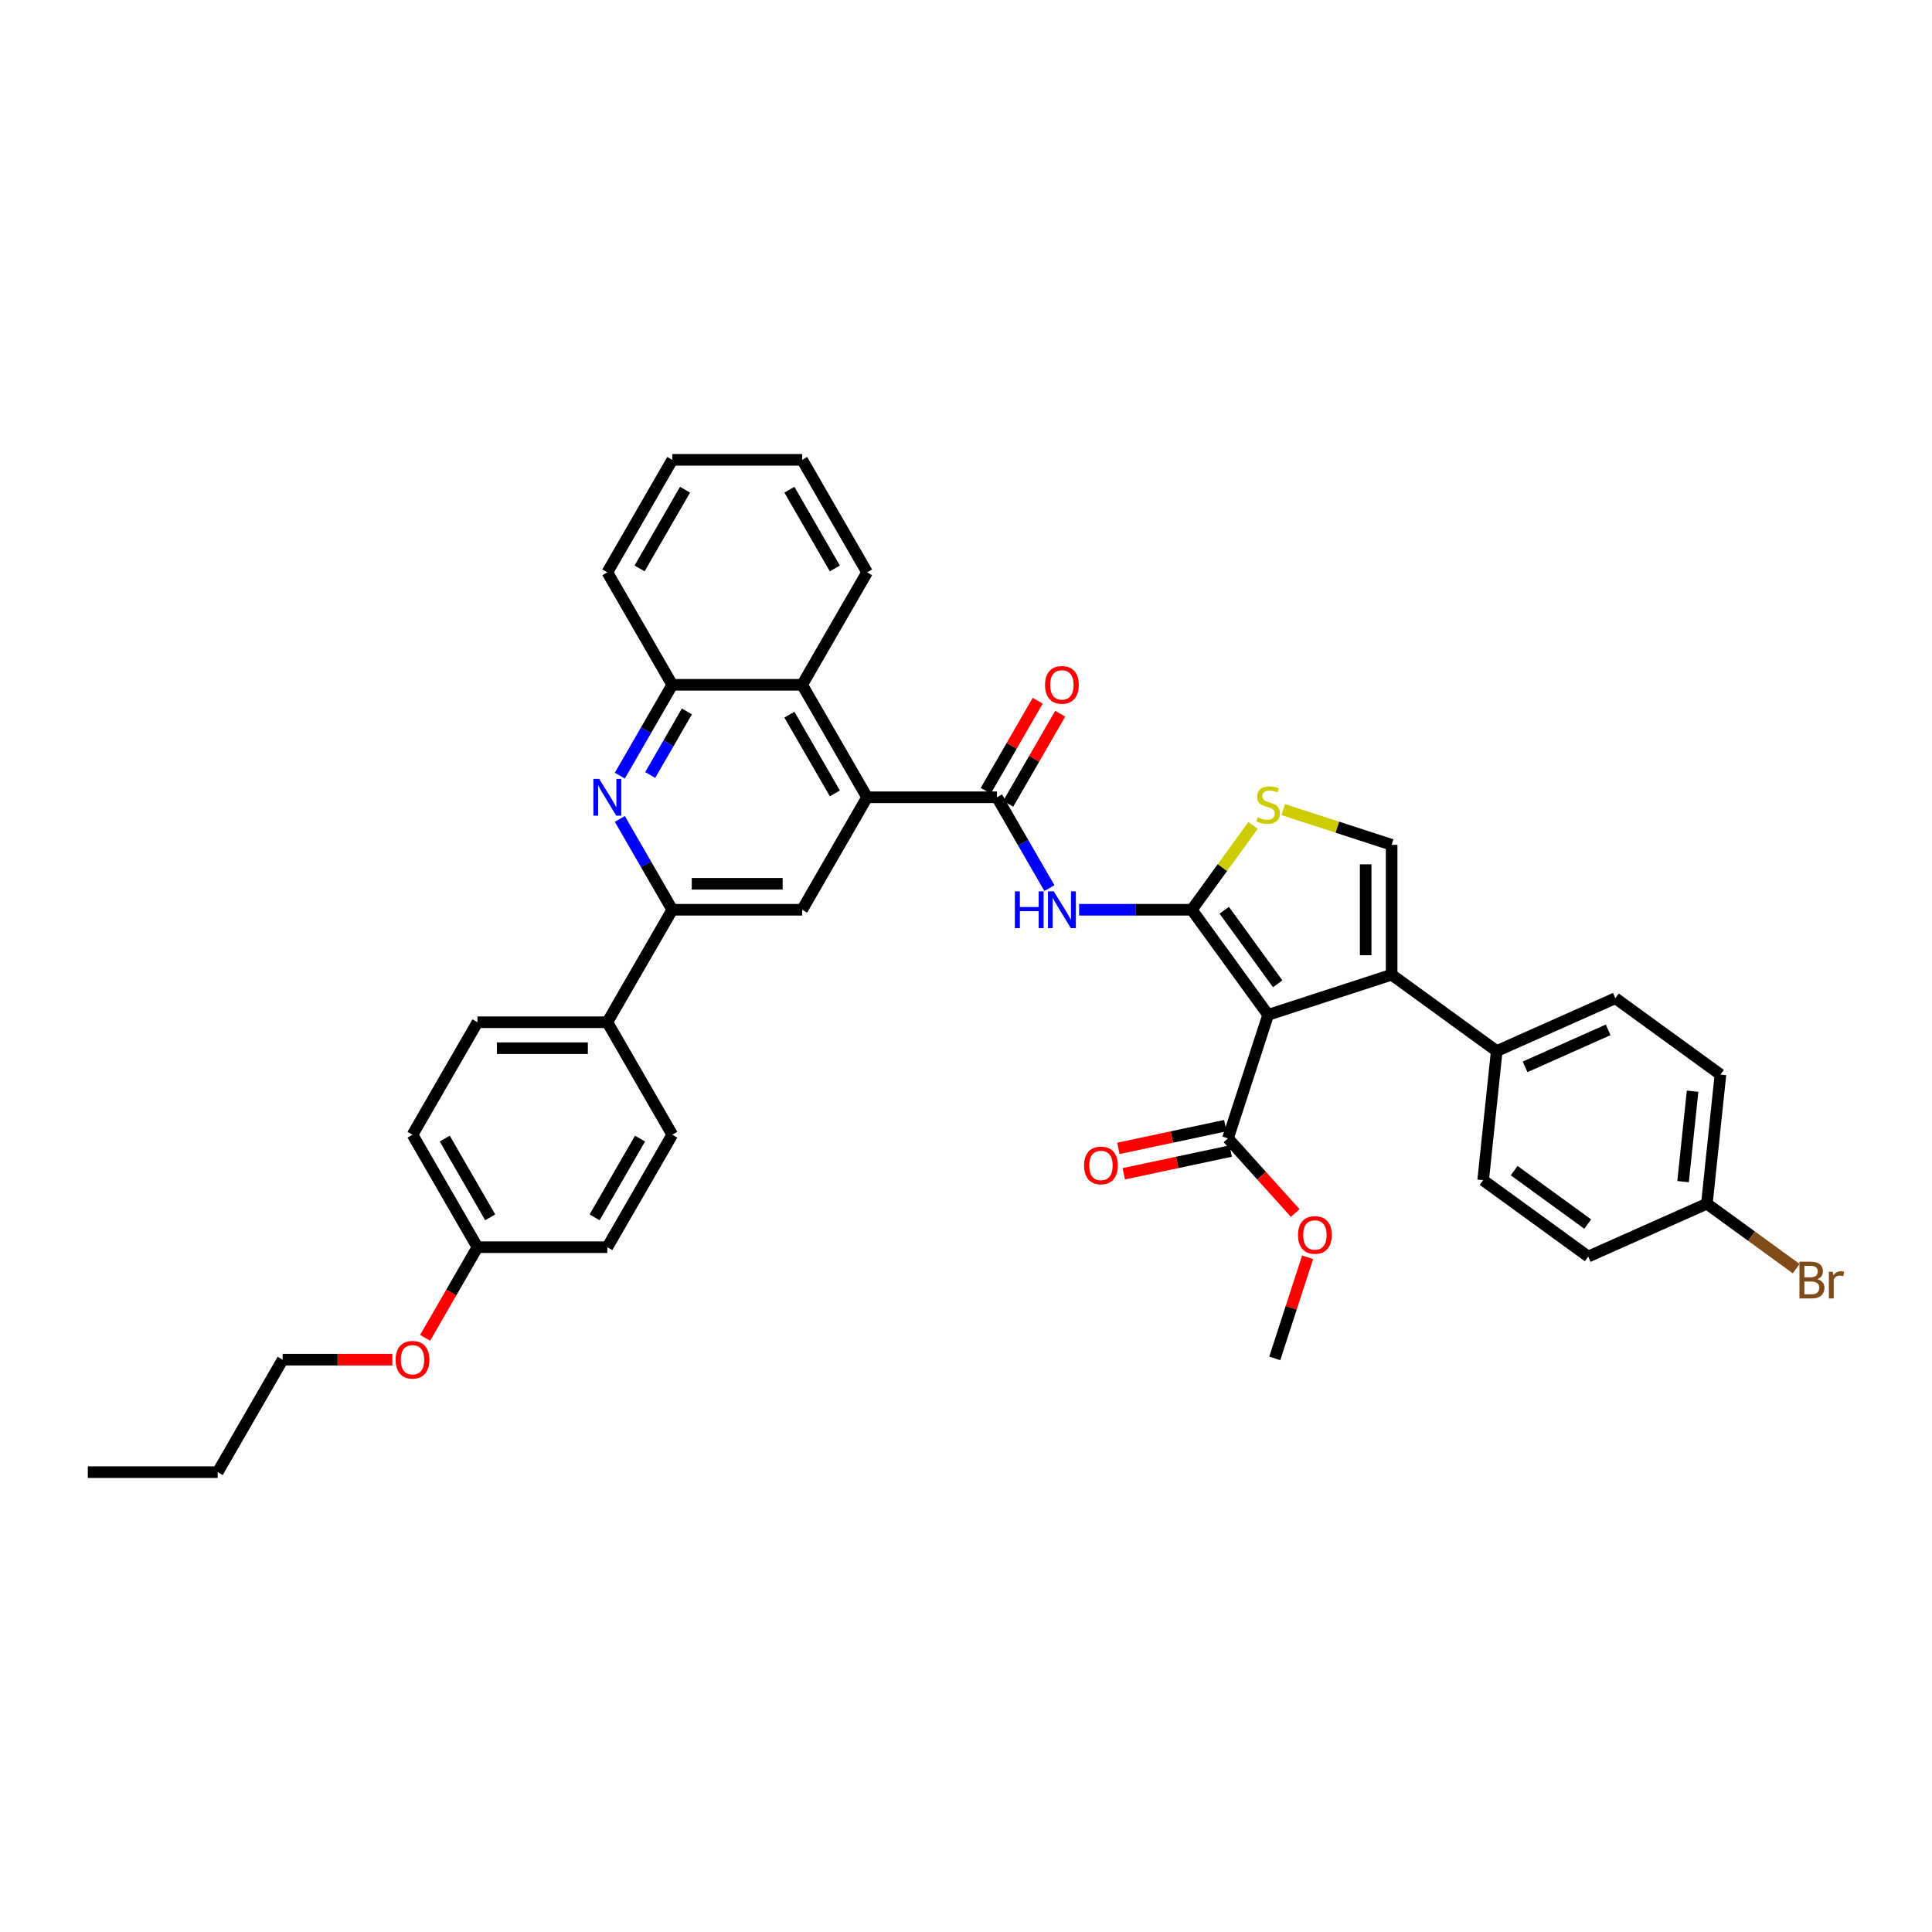 <?xml version='1.0' encoding='iso-8859-1'?>
<svg version='1.1' baseProfile='full'
              xmlns='http://www.w3.org/2000/svg'
                      xmlns:rdkit='http://www.rdkit.org/xml'
                      xmlns:xlink='http://www.w3.org/1999/xlink'
                  xml:space='preserve'
width='1000px' height='1000px' viewBox='0 0 1000 1000'>
<!-- END OF HEADER -->
<rect style='opacity:1.0;fill:#FFFFFF;stroke:none' width='1000' height='1000' x='0' y='0'> </rect>
<path class='bond-0' d='M 616.867,470.891 L 656.381,525.277' style='fill:none;fill-rule:evenodd;stroke:#000000;stroke-width:6px;stroke-linecap:butt;stroke-linejoin:miter;stroke-opacity:1' />
<path class='bond-0' d='M 633.671,471.146 L 661.331,509.216' style='fill:none;fill-rule:evenodd;stroke:#000000;stroke-width:6px;stroke-linecap:butt;stroke-linejoin:miter;stroke-opacity:1' />
<path class='bond-2' d='M 616.867,470.891 L 587.705,470.891' style='fill:none;fill-rule:evenodd;stroke:#000000;stroke-width:6px;stroke-linecap:butt;stroke-linejoin:miter;stroke-opacity:1' />
<path class='bond-2' d='M 587.705,470.891 L 558.543,470.891' style='fill:none;fill-rule:evenodd;stroke:#0000FF;stroke-width:6px;stroke-linecap:butt;stroke-linejoin:miter;stroke-opacity:1' />
<path class='bond-5' d='M 616.867,470.891 L 632.732,449.055' style='fill:none;fill-rule:evenodd;stroke:#000000;stroke-width:6px;stroke-linecap:butt;stroke-linejoin:miter;stroke-opacity:1' />
<path class='bond-5' d='M 632.732,449.055 L 648.596,427.219' style='fill:none;fill-rule:evenodd;stroke:#CCCC00;stroke-width:6px;stroke-linecap:butt;stroke-linejoin:miter;stroke-opacity:1' />
<path class='bond-1' d='M 656.381,525.277 L 720.316,504.503' style='fill:none;fill-rule:evenodd;stroke:#000000;stroke-width:6px;stroke-linecap:butt;stroke-linejoin:miter;stroke-opacity:1' />
<path class='bond-9' d='M 656.381,525.277 L 635.607,589.212' style='fill:none;fill-rule:evenodd;stroke:#000000;stroke-width:6px;stroke-linecap:butt;stroke-linejoin:miter;stroke-opacity:1' />
<path class='bond-13' d='M 720.316,504.503 L 774.702,544.017' style='fill:none;fill-rule:evenodd;stroke:#000000;stroke-width:6px;stroke-linecap:butt;stroke-linejoin:miter;stroke-opacity:1' />
<path class='bond-38' d='M 720.316,504.503 L 720.316,437.278' style='fill:none;fill-rule:evenodd;stroke:#000000;stroke-width:6px;stroke-linecap:butt;stroke-linejoin:miter;stroke-opacity:1' />
<path class='bond-38' d='M 706.871,494.419 L 706.871,447.362' style='fill:none;fill-rule:evenodd;stroke:#000000;stroke-width:6px;stroke-linecap:butt;stroke-linejoin:miter;stroke-opacity:1' />
<path class='bond-3' d='M 543.176,459.691 L 529.603,436.182' style='fill:none;fill-rule:evenodd;stroke:#0000FF;stroke-width:6px;stroke-linecap:butt;stroke-linejoin:miter;stroke-opacity:1' />
<path class='bond-3' d='M 529.603,436.182 L 516.029,412.672' style='fill:none;fill-rule:evenodd;stroke:#000000;stroke-width:6px;stroke-linecap:butt;stroke-linejoin:miter;stroke-opacity:1' />
<path class='bond-4' d='M 516.029,412.672 L 448.804,412.672' style='fill:none;fill-rule:evenodd;stroke:#000000;stroke-width:6px;stroke-linecap:butt;stroke-linejoin:miter;stroke-opacity:1' />
<path class='bond-15' d='M 521.851,416.033 L 535.308,392.726' style='fill:none;fill-rule:evenodd;stroke:#000000;stroke-width:6px;stroke-linecap:butt;stroke-linejoin:miter;stroke-opacity:1' />
<path class='bond-15' d='M 535.308,392.726 L 548.765,369.418' style='fill:none;fill-rule:evenodd;stroke:#FF0000;stroke-width:6px;stroke-linecap:butt;stroke-linejoin:miter;stroke-opacity:1' />
<path class='bond-15' d='M 510.208,409.311 L 523.664,386.003' style='fill:none;fill-rule:evenodd;stroke:#000000;stroke-width:6px;stroke-linecap:butt;stroke-linejoin:miter;stroke-opacity:1' />
<path class='bond-15' d='M 523.664,386.003 L 537.121,362.695' style='fill:none;fill-rule:evenodd;stroke:#FF0000;stroke-width:6px;stroke-linecap:butt;stroke-linejoin:miter;stroke-opacity:1' />
<path class='bond-10' d='M 448.804,412.672 L 415.192,470.891' style='fill:none;fill-rule:evenodd;stroke:#000000;stroke-width:6px;stroke-linecap:butt;stroke-linejoin:miter;stroke-opacity:1' />
<path class='bond-11' d='M 448.804,412.672 L 415.192,354.454' style='fill:none;fill-rule:evenodd;stroke:#000000;stroke-width:6px;stroke-linecap:butt;stroke-linejoin:miter;stroke-opacity:1' />
<path class='bond-11' d='M 432.119,410.662 L 408.59,369.909' style='fill:none;fill-rule:evenodd;stroke:#000000;stroke-width:6px;stroke-linecap:butt;stroke-linejoin:miter;stroke-opacity:1' />
<path class='bond-7' d='M 664.165,419.034 L 692.241,428.156' style='fill:none;fill-rule:evenodd;stroke:#CCCC00;stroke-width:6px;stroke-linecap:butt;stroke-linejoin:miter;stroke-opacity:1' />
<path class='bond-7' d='M 692.241,428.156 L 720.316,437.278' style='fill:none;fill-rule:evenodd;stroke:#000000;stroke-width:6px;stroke-linecap:butt;stroke-linejoin:miter;stroke-opacity:1' />
<path class='bond-6' d='M 320.821,401.472 L 334.394,377.963' style='fill:none;fill-rule:evenodd;stroke:#0000FF;stroke-width:6px;stroke-linecap:butt;stroke-linejoin:miter;stroke-opacity:1' />
<path class='bond-6' d='M 334.394,377.963 L 347.967,354.454' style='fill:none;fill-rule:evenodd;stroke:#000000;stroke-width:6px;stroke-linecap:butt;stroke-linejoin:miter;stroke-opacity:1' />
<path class='bond-6' d='M 336.536,401.142 L 346.038,384.686' style='fill:none;fill-rule:evenodd;stroke:#0000FF;stroke-width:6px;stroke-linecap:butt;stroke-linejoin:miter;stroke-opacity:1' />
<path class='bond-6' d='M 346.038,384.686 L 355.539,368.229' style='fill:none;fill-rule:evenodd;stroke:#000000;stroke-width:6px;stroke-linecap:butt;stroke-linejoin:miter;stroke-opacity:1' />
<path class='bond-39' d='M 320.821,423.872 L 334.394,447.381' style='fill:none;fill-rule:evenodd;stroke:#0000FF;stroke-width:6px;stroke-linecap:butt;stroke-linejoin:miter;stroke-opacity:1' />
<path class='bond-39' d='M 334.394,447.381 L 347.967,470.891' style='fill:none;fill-rule:evenodd;stroke:#000000;stroke-width:6px;stroke-linecap:butt;stroke-linejoin:miter;stroke-opacity:1' />
<path class='bond-8' d='M 347.967,470.891 L 415.192,470.891' style='fill:none;fill-rule:evenodd;stroke:#000000;stroke-width:6px;stroke-linecap:butt;stroke-linejoin:miter;stroke-opacity:1' />
<path class='bond-8' d='M 358.051,457.446 L 405.108,457.446' style='fill:none;fill-rule:evenodd;stroke:#000000;stroke-width:6px;stroke-linecap:butt;stroke-linejoin:miter;stroke-opacity:1' />
<path class='bond-14' d='M 347.967,470.891 L 314.355,529.109' style='fill:none;fill-rule:evenodd;stroke:#000000;stroke-width:6px;stroke-linecap:butt;stroke-linejoin:miter;stroke-opacity:1' />
<path class='bond-16' d='M 634.209,582.636 L 606.541,588.517' style='fill:none;fill-rule:evenodd;stroke:#000000;stroke-width:6px;stroke-linecap:butt;stroke-linejoin:miter;stroke-opacity:1' />
<path class='bond-16' d='M 606.541,588.517 L 578.873,594.398' style='fill:none;fill-rule:evenodd;stroke:#FF0000;stroke-width:6px;stroke-linecap:butt;stroke-linejoin:miter;stroke-opacity:1' />
<path class='bond-16' d='M 637.005,595.787 L 609.337,601.668' style='fill:none;fill-rule:evenodd;stroke:#000000;stroke-width:6px;stroke-linecap:butt;stroke-linejoin:miter;stroke-opacity:1' />
<path class='bond-16' d='M 609.337,601.668 L 581.669,607.549' style='fill:none;fill-rule:evenodd;stroke:#FF0000;stroke-width:6px;stroke-linecap:butt;stroke-linejoin:miter;stroke-opacity:1' />
<path class='bond-21' d='M 635.607,589.212 L 653.008,608.537' style='fill:none;fill-rule:evenodd;stroke:#000000;stroke-width:6px;stroke-linecap:butt;stroke-linejoin:miter;stroke-opacity:1' />
<path class='bond-21' d='M 653.008,608.537 L 670.408,627.862' style='fill:none;fill-rule:evenodd;stroke:#FF0000;stroke-width:6px;stroke-linecap:butt;stroke-linejoin:miter;stroke-opacity:1' />
<path class='bond-12' d='M 415.192,354.454 L 347.967,354.454' style='fill:none;fill-rule:evenodd;stroke:#000000;stroke-width:6px;stroke-linecap:butt;stroke-linejoin:miter;stroke-opacity:1' />
<path class='bond-30' d='M 415.192,354.454 L 448.804,296.235' style='fill:none;fill-rule:evenodd;stroke:#000000;stroke-width:6px;stroke-linecap:butt;stroke-linejoin:miter;stroke-opacity:1' />
<path class='bond-31' d='M 347.967,354.454 L 314.355,296.235' style='fill:none;fill-rule:evenodd;stroke:#000000;stroke-width:6px;stroke-linecap:butt;stroke-linejoin:miter;stroke-opacity:1' />
<path class='bond-17' d='M 774.702,544.017 L 836.115,516.674' style='fill:none;fill-rule:evenodd;stroke:#000000;stroke-width:6px;stroke-linecap:butt;stroke-linejoin:miter;stroke-opacity:1' />
<path class='bond-17' d='M 789.382,552.198 L 832.371,533.058' style='fill:none;fill-rule:evenodd;stroke:#000000;stroke-width:6px;stroke-linecap:butt;stroke-linejoin:miter;stroke-opacity:1' />
<path class='bond-18' d='M 774.702,544.017 L 767.675,610.874' style='fill:none;fill-rule:evenodd;stroke:#000000;stroke-width:6px;stroke-linecap:butt;stroke-linejoin:miter;stroke-opacity:1' />
<path class='bond-19' d='M 314.355,529.109 L 247.13,529.109' style='fill:none;fill-rule:evenodd;stroke:#000000;stroke-width:6px;stroke-linecap:butt;stroke-linejoin:miter;stroke-opacity:1' />
<path class='bond-19' d='M 304.271,542.554 L 257.213,542.554' style='fill:none;fill-rule:evenodd;stroke:#000000;stroke-width:6px;stroke-linecap:butt;stroke-linejoin:miter;stroke-opacity:1' />
<path class='bond-20' d='M 314.355,529.109 L 347.967,587.328' style='fill:none;fill-rule:evenodd;stroke:#000000;stroke-width:6px;stroke-linecap:butt;stroke-linejoin:miter;stroke-opacity:1' />
<path class='bond-25' d='M 836.115,516.674 L 890.501,556.188' style='fill:none;fill-rule:evenodd;stroke:#000000;stroke-width:6px;stroke-linecap:butt;stroke-linejoin:miter;stroke-opacity:1' />
<path class='bond-24' d='M 767.675,610.874 L 822.061,650.388' style='fill:none;fill-rule:evenodd;stroke:#000000;stroke-width:6px;stroke-linecap:butt;stroke-linejoin:miter;stroke-opacity:1' />
<path class='bond-24' d='M 783.736,605.924 L 821.806,633.583' style='fill:none;fill-rule:evenodd;stroke:#000000;stroke-width:6px;stroke-linecap:butt;stroke-linejoin:miter;stroke-opacity:1' />
<path class='bond-26' d='M 247.13,529.109 L 213.517,587.328' style='fill:none;fill-rule:evenodd;stroke:#000000;stroke-width:6px;stroke-linecap:butt;stroke-linejoin:miter;stroke-opacity:1' />
<path class='bond-27' d='M 347.967,587.328 L 314.355,645.546' style='fill:none;fill-rule:evenodd;stroke:#000000;stroke-width:6px;stroke-linecap:butt;stroke-linejoin:miter;stroke-opacity:1' />
<path class='bond-27' d='M 331.281,589.338 L 307.753,630.091' style='fill:none;fill-rule:evenodd;stroke:#000000;stroke-width:6px;stroke-linecap:butt;stroke-linejoin:miter;stroke-opacity:1' />
<path class='bond-33' d='M 676.819,650.773 L 668.318,676.938' style='fill:none;fill-rule:evenodd;stroke:#FF0000;stroke-width:6px;stroke-linecap:butt;stroke-linejoin:miter;stroke-opacity:1' />
<path class='bond-33' d='M 668.318,676.938 L 659.816,703.104' style='fill:none;fill-rule:evenodd;stroke:#000000;stroke-width:6px;stroke-linecap:butt;stroke-linejoin:miter;stroke-opacity:1' />
<path class='bond-22' d='M 883.474,623.045 L 822.061,650.388' style='fill:none;fill-rule:evenodd;stroke:#000000;stroke-width:6px;stroke-linecap:butt;stroke-linejoin:miter;stroke-opacity:1' />
<path class='bond-28' d='M 883.474,623.045 L 906.593,639.842' style='fill:none;fill-rule:evenodd;stroke:#000000;stroke-width:6px;stroke-linecap:butt;stroke-linejoin:miter;stroke-opacity:1' />
<path class='bond-28' d='M 906.593,639.842 L 929.713,656.639' style='fill:none;fill-rule:evenodd;stroke:#7F4C19;stroke-width:6px;stroke-linecap:butt;stroke-linejoin:miter;stroke-opacity:1' />
<path class='bond-40' d='M 883.474,623.045 L 890.501,556.188' style='fill:none;fill-rule:evenodd;stroke:#000000;stroke-width:6px;stroke-linecap:butt;stroke-linejoin:miter;stroke-opacity:1' />
<path class='bond-40' d='M 871.157,611.611 L 876.076,564.811' style='fill:none;fill-rule:evenodd;stroke:#000000;stroke-width:6px;stroke-linecap:butt;stroke-linejoin:miter;stroke-opacity:1' />
<path class='bond-23' d='M 247.13,645.546 L 314.355,645.546' style='fill:none;fill-rule:evenodd;stroke:#000000;stroke-width:6px;stroke-linecap:butt;stroke-linejoin:miter;stroke-opacity:1' />
<path class='bond-29' d='M 247.13,645.546 L 233.587,669.002' style='fill:none;fill-rule:evenodd;stroke:#000000;stroke-width:6px;stroke-linecap:butt;stroke-linejoin:miter;stroke-opacity:1' />
<path class='bond-29' d='M 233.587,669.002 L 220.045,692.458' style='fill:none;fill-rule:evenodd;stroke:#FF0000;stroke-width:6px;stroke-linecap:butt;stroke-linejoin:miter;stroke-opacity:1' />
<path class='bond-42' d='M 247.13,645.546 L 213.517,587.328' style='fill:none;fill-rule:evenodd;stroke:#000000;stroke-width:6px;stroke-linecap:butt;stroke-linejoin:miter;stroke-opacity:1' />
<path class='bond-42' d='M 253.731,630.091 L 230.203,589.338' style='fill:none;fill-rule:evenodd;stroke:#000000;stroke-width:6px;stroke-linecap:butt;stroke-linejoin:miter;stroke-opacity:1' />
<path class='bond-32' d='M 203.097,703.765 L 174.695,703.765' style='fill:none;fill-rule:evenodd;stroke:#FF0000;stroke-width:6px;stroke-linecap:butt;stroke-linejoin:miter;stroke-opacity:1' />
<path class='bond-32' d='M 174.695,703.765 L 146.292,703.765' style='fill:none;fill-rule:evenodd;stroke:#000000;stroke-width:6px;stroke-linecap:butt;stroke-linejoin:miter;stroke-opacity:1' />
<path class='bond-35' d='M 448.804,296.235 L 415.192,238.017' style='fill:none;fill-rule:evenodd;stroke:#000000;stroke-width:6px;stroke-linecap:butt;stroke-linejoin:miter;stroke-opacity:1' />
<path class='bond-35' d='M 432.119,294.225 L 408.59,253.472' style='fill:none;fill-rule:evenodd;stroke:#000000;stroke-width:6px;stroke-linecap:butt;stroke-linejoin:miter;stroke-opacity:1' />
<path class='bond-41' d='M 314.355,296.235 L 347.967,238.017' style='fill:none;fill-rule:evenodd;stroke:#000000;stroke-width:6px;stroke-linecap:butt;stroke-linejoin:miter;stroke-opacity:1' />
<path class='bond-41' d='M 331.04,294.225 L 354.569,253.472' style='fill:none;fill-rule:evenodd;stroke:#000000;stroke-width:6px;stroke-linecap:butt;stroke-linejoin:miter;stroke-opacity:1' />
<path class='bond-34' d='M 146.292,703.765 L 112.68,761.983' style='fill:none;fill-rule:evenodd;stroke:#000000;stroke-width:6px;stroke-linecap:butt;stroke-linejoin:miter;stroke-opacity:1' />
<path class='bond-37' d='M 112.68,761.983 L 45.455,761.983' style='fill:none;fill-rule:evenodd;stroke:#000000;stroke-width:6px;stroke-linecap:butt;stroke-linejoin:miter;stroke-opacity:1' />
<path class='bond-36' d='M 415.192,238.017 L 347.967,238.017' style='fill:none;fill-rule:evenodd;stroke:#000000;stroke-width:6px;stroke-linecap:butt;stroke-linejoin:miter;stroke-opacity:1' />
<path  class='atom-3' d='M 525.293 461.372
L 527.875 461.372
L 527.875 469.466
L 537.609 469.466
L 537.609 461.372
L 540.19 461.372
L 540.19 480.41
L 537.609 480.41
L 537.609 471.617
L 527.875 471.617
L 527.875 480.41
L 525.293 480.41
L 525.293 461.372
' fill='#0000FF'/>
<path  class='atom-3' d='M 545.434 461.372
L 551.672 471.455
Q 552.291 472.45, 553.286 474.252
Q 554.28 476.054, 554.334 476.161
L 554.334 461.372
L 556.862 461.372
L 556.862 480.41
L 554.254 480.41
L 547.558 469.385
Q 546.778 468.094, 545.945 466.615
Q 545.138 465.136, 544.896 464.679
L 544.896 480.41
L 542.422 480.41
L 542.422 461.372
L 545.434 461.372
' fill='#0000FF'/>
<path  class='atom-6' d='M 651.003 423.039
Q 651.218 423.12, 652.105 423.496
Q 652.993 423.872, 653.961 424.114
Q 654.956 424.33, 655.924 424.33
Q 657.725 424.33, 658.774 423.469
Q 659.823 422.582, 659.823 421.049
Q 659.823 420, 659.285 419.355
Q 658.774 418.71, 657.967 418.36
Q 657.161 418.01, 655.816 417.607
Q 654.122 417.096, 653.1 416.612
Q 652.105 416.128, 651.379 415.106
Q 650.68 414.084, 650.68 412.364
Q 650.68 409.97, 652.294 408.491
Q 653.934 407.012, 657.161 407.012
Q 659.366 407.012, 661.866 408.061
L 661.248 410.132
Q 658.962 409.19, 657.241 409.19
Q 655.386 409.19, 654.364 409.97
Q 653.342 410.723, 653.369 412.041
Q 653.369 413.063, 653.88 413.681
Q 654.418 414.3, 655.171 414.649
Q 655.951 414.999, 657.241 415.402
Q 658.962 415.94, 659.984 416.478
Q 661.006 417.015, 661.732 418.118
Q 662.485 419.194, 662.485 421.049
Q 662.485 423.684, 660.71 425.109
Q 658.962 426.508, 656.031 426.508
Q 654.337 426.508, 653.046 426.131
Q 651.783 425.782, 650.277 425.163
L 651.003 423.039
' fill='#CCCC00'/>
<path  class='atom-7' d='M 310.146 403.153
L 316.385 413.237
Q 317.003 414.232, 317.998 416.033
Q 318.993 417.835, 319.047 417.943
L 319.047 403.153
L 321.574 403.153
L 321.574 422.191
L 318.966 422.191
L 312.271 411.166
Q 311.491 409.876, 310.657 408.397
Q 309.85 406.918, 309.608 406.461
L 309.608 422.191
L 307.135 422.191
L 307.135 403.153
L 310.146 403.153
' fill='#0000FF'/>
<path  class='atom-16' d='M 540.903 354.507
Q 540.903 349.936, 543.161 347.382
Q 545.42 344.827, 549.642 344.827
Q 553.864 344.827, 556.122 347.382
Q 558.381 349.936, 558.381 354.507
Q 558.381 359.132, 556.096 361.768
Q 553.81 364.376, 549.642 364.376
Q 545.447 364.376, 543.161 361.768
Q 540.903 359.159, 540.903 354.507
M 549.642 362.225
Q 552.546 362.225, 554.106 360.289
Q 555.692 358.326, 555.692 354.507
Q 555.692 350.77, 554.106 348.887
Q 552.546 346.978, 549.642 346.978
Q 546.738 346.978, 545.151 348.861
Q 543.592 350.743, 543.592 354.507
Q 543.592 358.353, 545.151 360.289
Q 546.738 362.225, 549.642 362.225
' fill='#FF0000'/>
<path  class='atom-17' d='M 561.112 603.242
Q 561.112 598.671, 563.371 596.116
Q 565.629 593.562, 569.851 593.562
Q 574.073 593.562, 576.332 596.116
Q 578.59 598.671, 578.59 603.242
Q 578.59 607.867, 576.305 610.503
Q 574.019 613.111, 569.851 613.111
Q 565.656 613.111, 563.371 610.503
Q 561.112 607.894, 561.112 603.242
M 569.851 610.96
Q 572.755 610.96, 574.315 609.024
Q 575.901 607.061, 575.901 603.242
Q 575.901 599.505, 574.315 597.622
Q 572.755 595.713, 569.851 595.713
Q 566.947 595.713, 565.361 597.595
Q 563.801 599.478, 563.801 603.242
Q 563.801 607.088, 565.361 609.024
Q 566.947 610.96, 569.851 610.96
' fill='#FF0000'/>
<path  class='atom-22' d='M 671.85 639.223
Q 671.85 634.652, 674.109 632.097
Q 676.368 629.543, 680.589 629.543
Q 684.811 629.543, 687.07 632.097
Q 689.329 634.652, 689.329 639.223
Q 689.329 643.848, 687.043 646.484
Q 684.757 649.092, 680.589 649.092
Q 676.395 649.092, 674.109 646.484
Q 671.85 643.875, 671.85 639.223
M 680.589 646.941
Q 683.494 646.941, 685.053 645.005
Q 686.64 643.042, 686.64 639.223
Q 686.64 635.486, 685.053 633.603
Q 683.494 631.694, 680.589 631.694
Q 677.685 631.694, 676.099 633.576
Q 674.539 635.459, 674.539 639.223
Q 674.539 643.069, 676.099 645.005
Q 677.685 646.941, 680.589 646.941
' fill='#FF0000'/>
<path  class='atom-29' d='M 940.643 662.075
Q 942.472 662.586, 943.386 663.715
Q 944.327 664.817, 944.327 666.458
Q 944.327 669.093, 942.633 670.599
Q 940.966 672.078, 937.793 672.078
L 931.393 672.078
L 931.393 653.04
L 937.013 653.04
Q 940.267 653.04, 941.907 654.357
Q 943.547 655.675, 943.547 658.095
Q 943.547 660.972, 940.643 662.075
M 933.948 655.191
L 933.948 661.16
L 937.013 661.16
Q 938.895 661.16, 939.864 660.407
Q 940.858 659.628, 940.858 658.095
Q 940.858 655.191, 937.013 655.191
L 933.948 655.191
M 937.793 669.927
Q 939.648 669.927, 940.643 669.039
Q 941.638 668.152, 941.638 666.458
Q 941.638 664.898, 940.536 664.118
Q 939.46 663.312, 937.39 663.312
L 933.948 663.312
L 933.948 669.927
L 937.793 669.927
' fill='#7F4C19'/>
<path  class='atom-29' d='M 948.657 658.256
L 948.952 660.165
Q 950.404 658.014, 952.771 658.014
Q 953.524 658.014, 954.545 658.283
L 954.142 660.542
Q 952.986 660.273, 952.34 660.273
Q 951.211 660.273, 950.458 660.73
Q 949.732 661.16, 949.141 662.209
L 949.141 672.078
L 946.613 672.078
L 946.613 658.256
L 948.657 658.256
' fill='#7F4C19'/>
<path  class='atom-30' d='M 204.778 703.819
Q 204.778 699.247, 207.037 696.693
Q 209.295 694.138, 213.517 694.138
Q 217.739 694.138, 219.998 696.693
Q 222.256 699.247, 222.256 703.819
Q 222.256 708.444, 219.971 711.079
Q 217.685 713.687, 213.517 713.687
Q 209.322 713.687, 207.037 711.079
Q 204.778 708.471, 204.778 703.819
M 213.517 711.536
Q 216.421 711.536, 217.981 709.6
Q 219.567 707.637, 219.567 703.819
Q 219.567 700.081, 217.981 698.199
Q 216.421 696.29, 213.517 696.29
Q 210.613 696.29, 209.026 698.172
Q 207.467 700.054, 207.467 703.819
Q 207.467 707.664, 209.026 709.6
Q 210.613 711.536, 213.517 711.536
' fill='#FF0000'/>
</svg>

